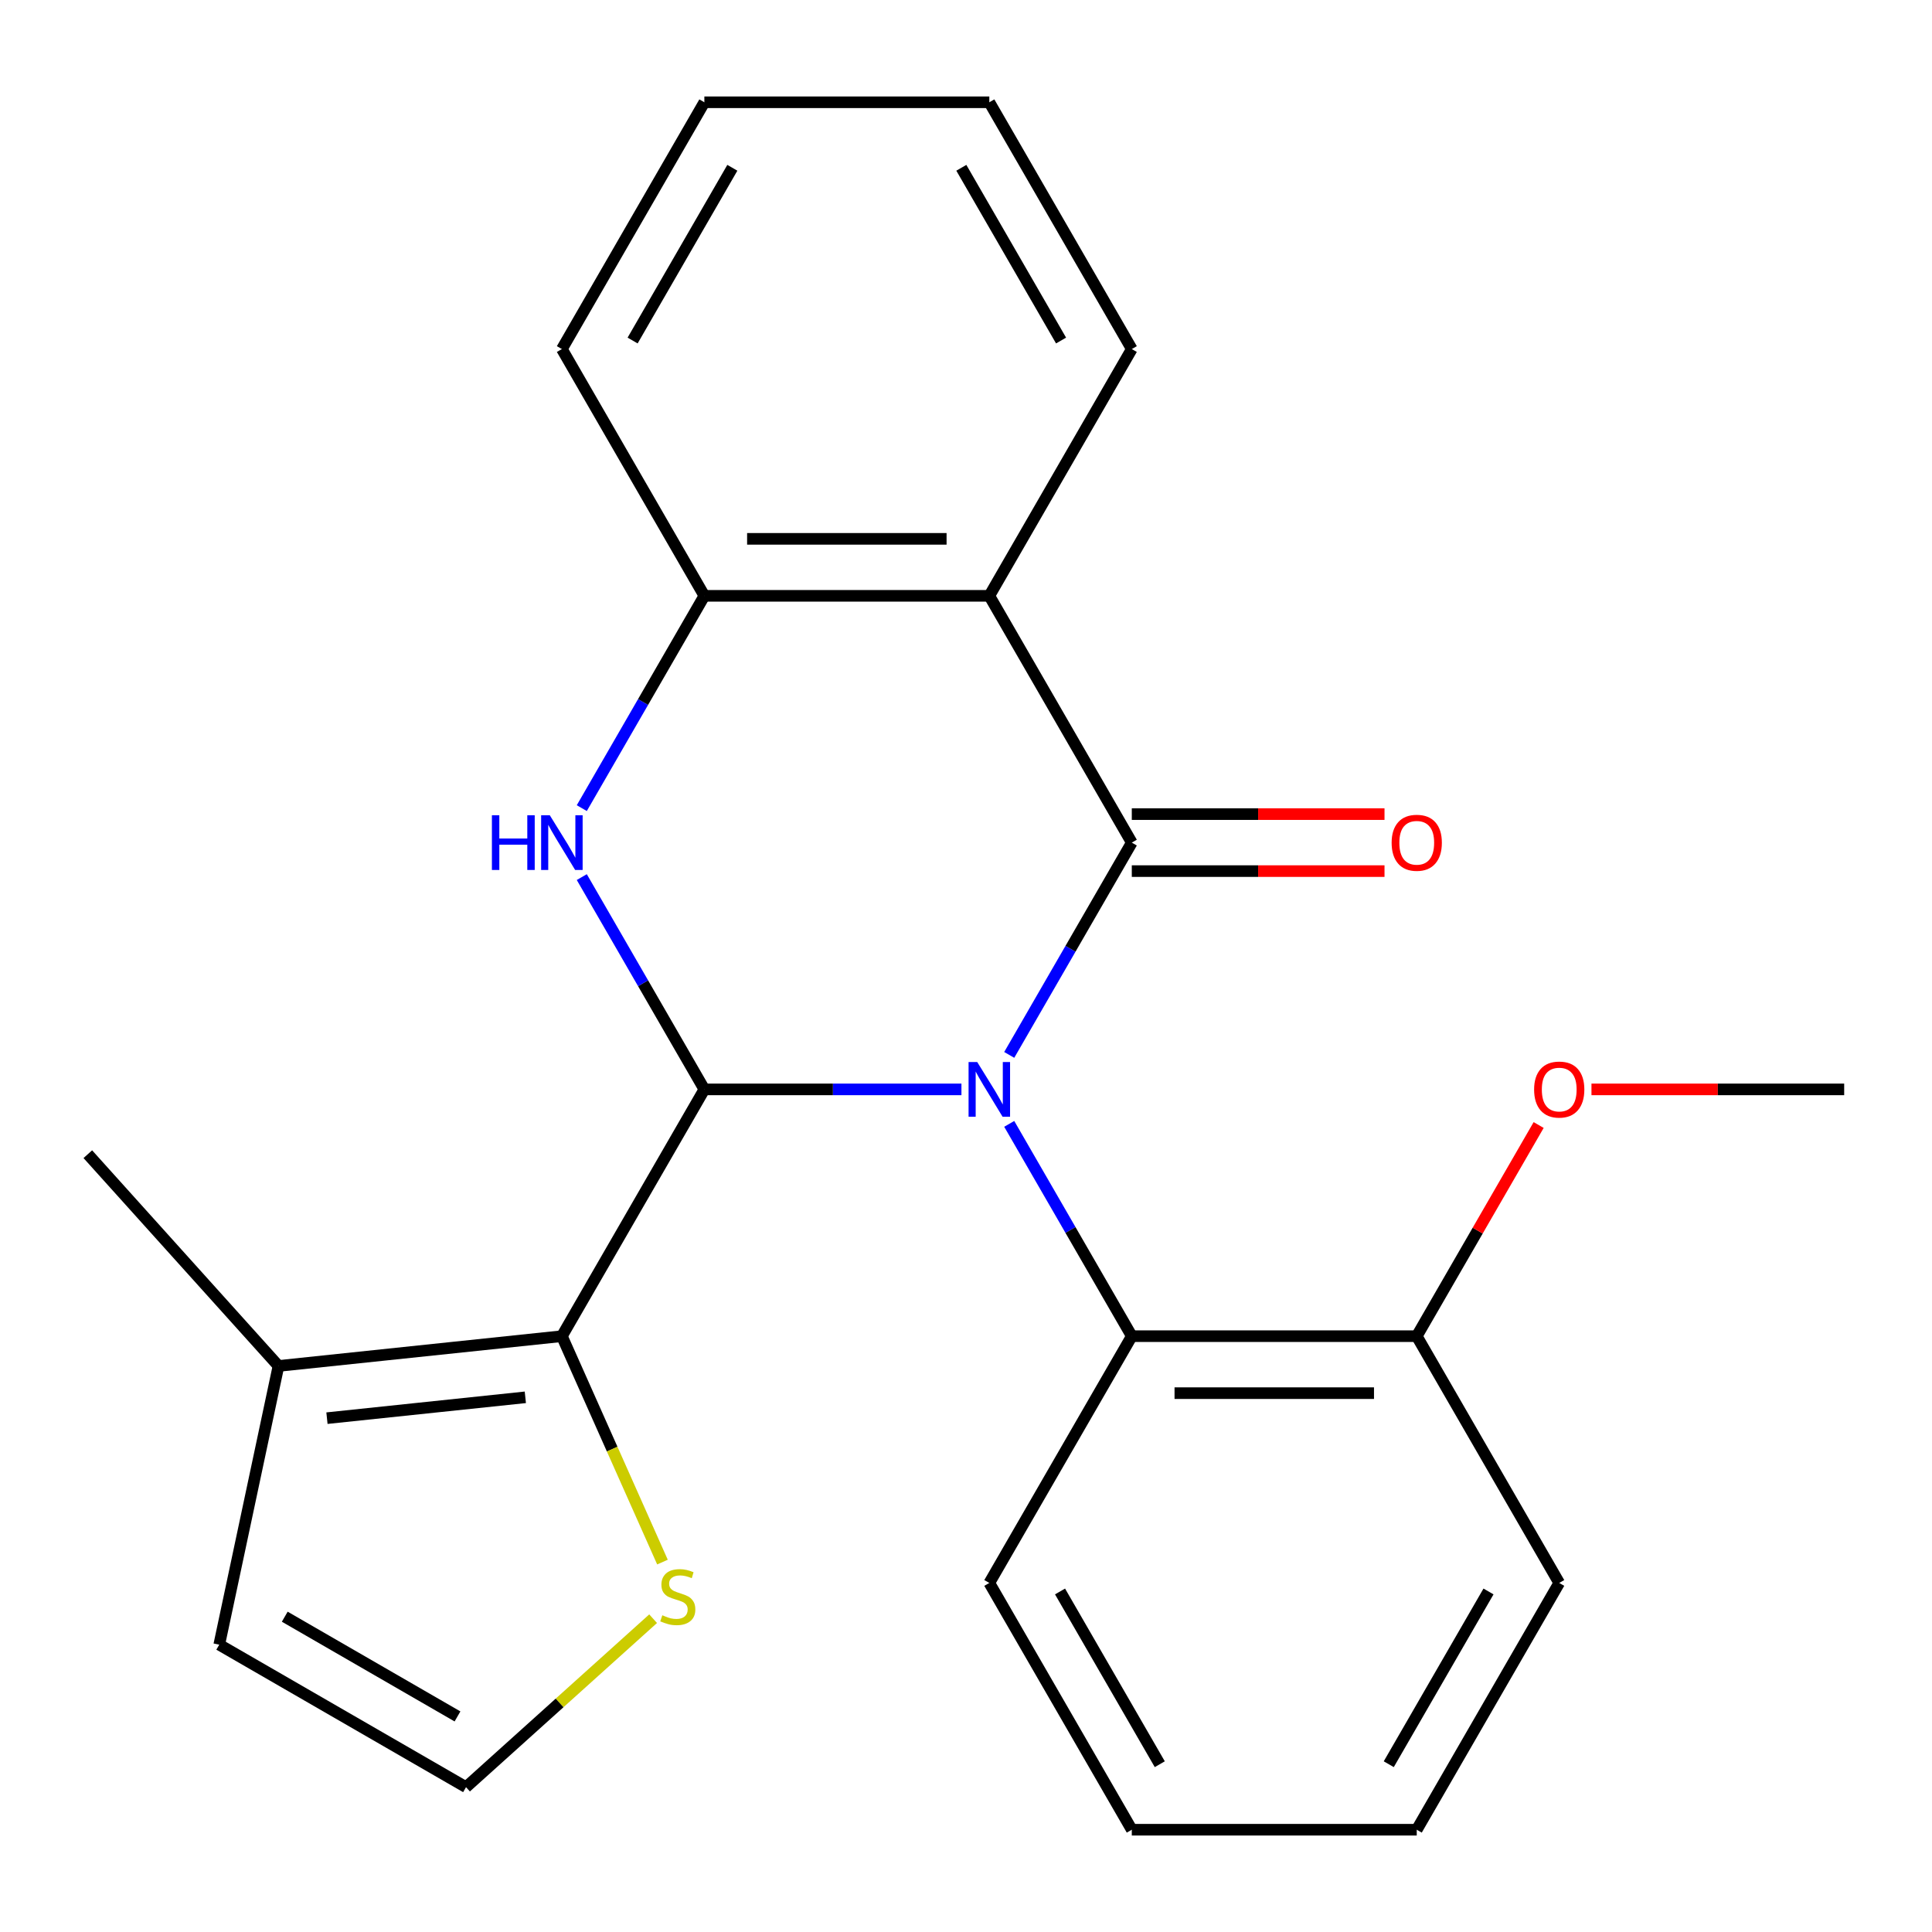 <?xml version='1.0' encoding='iso-8859-1'?>
<svg version='1.1' baseProfile='full'
              xmlns='http://www.w3.org/2000/svg'
                      xmlns:rdkit='http://www.rdkit.org/xml'
                      xmlns:xlink='http://www.w3.org/1999/xlink'
                  xml:space='preserve'
width='1000px' height='1000px' viewBox='0 0 1000 1000'>
<!-- END OF HEADER -->
<rect style='opacity:1.0;fill:#FFFFFF;stroke:none' width='1000' height='1000' x='0' y='0'> </rect>
<path class='bond-0' d='M 497.641,563.866 L 431.109,563.866' style='fill:none;fill-rule:evenodd;stroke:#0000FF;stroke-width:6px;stroke-linecap:butt;stroke-linejoin:miter;stroke-opacity:1' />
<path class='bond-0' d='M 431.109,563.866 L 364.576,563.866' style='fill:none;fill-rule:evenodd;stroke:#000000;stroke-width:6px;stroke-linecap:butt;stroke-linejoin:miter;stroke-opacity:1' />
<path class='bond-1' d='M 522.373,546.019 L 554.094,491.076' style='fill:none;fill-rule:evenodd;stroke:#0000FF;stroke-width:6px;stroke-linecap:butt;stroke-linejoin:miter;stroke-opacity:1' />
<path class='bond-1' d='M 554.094,491.076 L 585.815,436.134' style='fill:none;fill-rule:evenodd;stroke:#000000;stroke-width:6px;stroke-linecap:butt;stroke-linejoin:miter;stroke-opacity:1' />
<path class='bond-6' d='M 522.373,581.713 L 554.094,636.656' style='fill:none;fill-rule:evenodd;stroke:#0000FF;stroke-width:6px;stroke-linecap:butt;stroke-linejoin:miter;stroke-opacity:1' />
<path class='bond-6' d='M 554.094,636.656 L 585.815,691.598' style='fill:none;fill-rule:evenodd;stroke:#000000;stroke-width:6px;stroke-linecap:butt;stroke-linejoin:miter;stroke-opacity:1' />
<path class='bond-2' d='M 364.576,563.866 L 332.856,508.924' style='fill:none;fill-rule:evenodd;stroke:#000000;stroke-width:6px;stroke-linecap:butt;stroke-linejoin:miter;stroke-opacity:1' />
<path class='bond-2' d='M 332.856,508.924 L 301.135,453.981' style='fill:none;fill-rule:evenodd;stroke:#0000FF;stroke-width:6px;stroke-linecap:butt;stroke-linejoin:miter;stroke-opacity:1' />
<path class='bond-4' d='M 364.576,563.866 L 290.83,691.598' style='fill:none;fill-rule:evenodd;stroke:#000000;stroke-width:6px;stroke-linecap:butt;stroke-linejoin:miter;stroke-opacity:1' />
<path class='bond-3' d='M 585.815,436.134 L 512.069,308.402' style='fill:none;fill-rule:evenodd;stroke:#000000;stroke-width:6px;stroke-linecap:butt;stroke-linejoin:miter;stroke-opacity:1' />
<path class='bond-9' d='M 585.815,450.883 L 651.217,450.883' style='fill:none;fill-rule:evenodd;stroke:#000000;stroke-width:6px;stroke-linecap:butt;stroke-linejoin:miter;stroke-opacity:1' />
<path class='bond-9' d='M 651.217,450.883 L 716.62,450.883' style='fill:none;fill-rule:evenodd;stroke:#FF0000;stroke-width:6px;stroke-linecap:butt;stroke-linejoin:miter;stroke-opacity:1' />
<path class='bond-9' d='M 585.815,421.385 L 651.217,421.385' style='fill:none;fill-rule:evenodd;stroke:#000000;stroke-width:6px;stroke-linecap:butt;stroke-linejoin:miter;stroke-opacity:1' />
<path class='bond-9' d='M 651.217,421.385 L 716.62,421.385' style='fill:none;fill-rule:evenodd;stroke:#FF0000;stroke-width:6px;stroke-linecap:butt;stroke-linejoin:miter;stroke-opacity:1' />
<path class='bond-24' d='M 301.135,418.287 L 332.856,363.344' style='fill:none;fill-rule:evenodd;stroke:#0000FF;stroke-width:6px;stroke-linecap:butt;stroke-linejoin:miter;stroke-opacity:1' />
<path class='bond-24' d='M 332.856,363.344 L 364.576,308.402' style='fill:none;fill-rule:evenodd;stroke:#000000;stroke-width:6px;stroke-linecap:butt;stroke-linejoin:miter;stroke-opacity:1' />
<path class='bond-5' d='M 512.069,308.402 L 364.576,308.402' style='fill:none;fill-rule:evenodd;stroke:#000000;stroke-width:6px;stroke-linecap:butt;stroke-linejoin:miter;stroke-opacity:1' />
<path class='bond-5' d='M 489.945,278.904 L 386.7,278.904' style='fill:none;fill-rule:evenodd;stroke:#000000;stroke-width:6px;stroke-linecap:butt;stroke-linejoin:miter;stroke-opacity:1' />
<path class='bond-13' d='M 512.069,308.402 L 585.815,180.67' style='fill:none;fill-rule:evenodd;stroke:#000000;stroke-width:6px;stroke-linecap:butt;stroke-linejoin:miter;stroke-opacity:1' />
<path class='bond-7' d='M 290.83,691.598 L 144.146,707.015' style='fill:none;fill-rule:evenodd;stroke:#000000;stroke-width:6px;stroke-linecap:butt;stroke-linejoin:miter;stroke-opacity:1' />
<path class='bond-7' d='M 271.911,723.247 L 169.232,734.039' style='fill:none;fill-rule:evenodd;stroke:#000000;stroke-width:6px;stroke-linecap:butt;stroke-linejoin:miter;stroke-opacity:1' />
<path class='bond-8' d='M 290.83,691.598 L 316.861,750.065' style='fill:none;fill-rule:evenodd;stroke:#000000;stroke-width:6px;stroke-linecap:butt;stroke-linejoin:miter;stroke-opacity:1' />
<path class='bond-8' d='M 316.861,750.065 L 342.893,808.532' style='fill:none;fill-rule:evenodd;stroke:#CCCC00;stroke-width:6px;stroke-linecap:butt;stroke-linejoin:miter;stroke-opacity:1' />
<path class='bond-16' d='M 364.576,308.402 L 290.83,180.67' style='fill:none;fill-rule:evenodd;stroke:#000000;stroke-width:6px;stroke-linecap:butt;stroke-linejoin:miter;stroke-opacity:1' />
<path class='bond-12' d='M 585.815,691.598 L 733.307,691.598' style='fill:none;fill-rule:evenodd;stroke:#000000;stroke-width:6px;stroke-linecap:butt;stroke-linejoin:miter;stroke-opacity:1' />
<path class='bond-12' d='M 607.939,721.096 L 711.183,721.096' style='fill:none;fill-rule:evenodd;stroke:#000000;stroke-width:6px;stroke-linecap:butt;stroke-linejoin:miter;stroke-opacity:1' />
<path class='bond-15' d='M 585.815,691.598 L 512.069,819.33' style='fill:none;fill-rule:evenodd;stroke:#000000;stroke-width:6px;stroke-linecap:butt;stroke-linejoin:miter;stroke-opacity:1' />
<path class='bond-11' d='M 144.146,707.015 L 113.481,851.284' style='fill:none;fill-rule:evenodd;stroke:#000000;stroke-width:6px;stroke-linecap:butt;stroke-linejoin:miter;stroke-opacity:1' />
<path class='bond-17' d='M 144.146,707.015 L 45.455,597.407' style='fill:none;fill-rule:evenodd;stroke:#000000;stroke-width:6px;stroke-linecap:butt;stroke-linejoin:miter;stroke-opacity:1' />
<path class='bond-10' d='M 338.054,837.835 L 289.633,881.433' style='fill:none;fill-rule:evenodd;stroke:#CCCC00;stroke-width:6px;stroke-linecap:butt;stroke-linejoin:miter;stroke-opacity:1' />
<path class='bond-10' d='M 289.633,881.433 L 241.213,925.03' style='fill:none;fill-rule:evenodd;stroke:#000000;stroke-width:6px;stroke-linecap:butt;stroke-linejoin:miter;stroke-opacity:1' />
<path class='bond-26' d='M 241.213,925.03 L 113.481,851.284' style='fill:none;fill-rule:evenodd;stroke:#000000;stroke-width:6px;stroke-linecap:butt;stroke-linejoin:miter;stroke-opacity:1' />
<path class='bond-26' d='M 236.802,888.422 L 147.39,836.8' style='fill:none;fill-rule:evenodd;stroke:#000000;stroke-width:6px;stroke-linecap:butt;stroke-linejoin:miter;stroke-opacity:1' />
<path class='bond-14' d='M 733.307,691.598 L 764.855,636.956' style='fill:none;fill-rule:evenodd;stroke:#000000;stroke-width:6px;stroke-linecap:butt;stroke-linejoin:miter;stroke-opacity:1' />
<path class='bond-14' d='M 764.855,636.956 L 796.403,582.313' style='fill:none;fill-rule:evenodd;stroke:#FF0000;stroke-width:6px;stroke-linecap:butt;stroke-linejoin:miter;stroke-opacity:1' />
<path class='bond-18' d='M 733.307,691.598 L 807.053,819.33' style='fill:none;fill-rule:evenodd;stroke:#000000;stroke-width:6px;stroke-linecap:butt;stroke-linejoin:miter;stroke-opacity:1' />
<path class='bond-20' d='M 585.815,180.67 L 512.069,52.938' style='fill:none;fill-rule:evenodd;stroke:#000000;stroke-width:6px;stroke-linecap:butt;stroke-linejoin:miter;stroke-opacity:1' />
<path class='bond-20' d='M 549.207,176.259 L 497.584,86.847' style='fill:none;fill-rule:evenodd;stroke:#000000;stroke-width:6px;stroke-linecap:butt;stroke-linejoin:miter;stroke-opacity:1' />
<path class='bond-19' d='M 823.741,563.866 L 889.143,563.866' style='fill:none;fill-rule:evenodd;stroke:#FF0000;stroke-width:6px;stroke-linecap:butt;stroke-linejoin:miter;stroke-opacity:1' />
<path class='bond-19' d='M 889.143,563.866 L 954.545,563.866' style='fill:none;fill-rule:evenodd;stroke:#000000;stroke-width:6px;stroke-linecap:butt;stroke-linejoin:miter;stroke-opacity:1' />
<path class='bond-21' d='M 512.069,819.33 L 585.815,947.062' style='fill:none;fill-rule:evenodd;stroke:#000000;stroke-width:6px;stroke-linecap:butt;stroke-linejoin:miter;stroke-opacity:1' />
<path class='bond-21' d='M 548.677,823.741 L 600.299,913.153' style='fill:none;fill-rule:evenodd;stroke:#000000;stroke-width:6px;stroke-linecap:butt;stroke-linejoin:miter;stroke-opacity:1' />
<path class='bond-27' d='M 290.83,180.67 L 364.576,52.938' style='fill:none;fill-rule:evenodd;stroke:#000000;stroke-width:6px;stroke-linecap:butt;stroke-linejoin:miter;stroke-opacity:1' />
<path class='bond-27' d='M 327.439,176.259 L 379.061,86.847' style='fill:none;fill-rule:evenodd;stroke:#000000;stroke-width:6px;stroke-linecap:butt;stroke-linejoin:miter;stroke-opacity:1' />
<path class='bond-25' d='M 807.053,819.33 L 733.307,947.062' style='fill:none;fill-rule:evenodd;stroke:#000000;stroke-width:6px;stroke-linecap:butt;stroke-linejoin:miter;stroke-opacity:1' />
<path class='bond-25' d='M 770.445,823.741 L 718.823,913.153' style='fill:none;fill-rule:evenodd;stroke:#000000;stroke-width:6px;stroke-linecap:butt;stroke-linejoin:miter;stroke-opacity:1' />
<path class='bond-22' d='M 512.069,52.938 L 364.576,52.938' style='fill:none;fill-rule:evenodd;stroke:#000000;stroke-width:6px;stroke-linecap:butt;stroke-linejoin:miter;stroke-opacity:1' />
<path class='bond-23' d='M 585.815,947.062 L 733.307,947.062' style='fill:none;fill-rule:evenodd;stroke:#000000;stroke-width:6px;stroke-linecap:butt;stroke-linejoin:miter;stroke-opacity:1' />
<path  class='atom-0' d='M 505.809 549.706
L 515.089 564.706
Q 516.009 566.186, 517.489 568.866
Q 518.969 571.546, 519.049 571.706
L 519.049 549.706
L 522.809 549.706
L 522.809 578.026
L 518.929 578.026
L 508.969 561.626
Q 507.809 559.706, 506.569 557.506
Q 505.369 555.306, 505.009 554.626
L 505.009 578.026
L 501.329 578.026
L 501.329 549.706
L 505.809 549.706
' fill='#0000FF'/>
<path  class='atom-3' d='M 254.61 421.974
L 258.45 421.974
L 258.45 434.014
L 272.93 434.014
L 272.93 421.974
L 276.77 421.974
L 276.77 450.294
L 272.93 450.294
L 272.93 437.214
L 258.45 437.214
L 258.45 450.294
L 254.61 450.294
L 254.61 421.974
' fill='#0000FF'/>
<path  class='atom-3' d='M 284.57 421.974
L 293.85 436.974
Q 294.77 438.454, 296.25 441.134
Q 297.73 443.814, 297.81 443.974
L 297.81 421.974
L 301.57 421.974
L 301.57 450.294
L 297.69 450.294
L 287.73 433.894
Q 286.57 431.974, 285.33 429.774
Q 284.13 427.574, 283.77 426.894
L 283.77 450.294
L 280.09 450.294
L 280.09 421.974
L 284.57 421.974
' fill='#0000FF'/>
<path  class='atom-9' d='M 342.821 836.059
Q 343.141 836.179, 344.461 836.739
Q 345.781 837.299, 347.221 837.659
Q 348.701 837.979, 350.141 837.979
Q 352.821 837.979, 354.381 836.699
Q 355.941 835.379, 355.941 833.099
Q 355.941 831.539, 355.141 830.579
Q 354.381 829.619, 353.181 829.099
Q 351.981 828.579, 349.981 827.979
Q 347.461 827.219, 345.941 826.499
Q 344.461 825.779, 343.381 824.259
Q 342.341 822.739, 342.341 820.179
Q 342.341 816.619, 344.741 814.419
Q 347.181 812.219, 351.981 812.219
Q 355.261 812.219, 358.981 813.779
L 358.061 816.859
Q 354.661 815.459, 352.101 815.459
Q 349.341 815.459, 347.821 816.619
Q 346.301 817.739, 346.341 819.699
Q 346.341 821.219, 347.101 822.139
Q 347.901 823.059, 349.021 823.579
Q 350.181 824.099, 352.101 824.699
Q 354.661 825.499, 356.181 826.299
Q 357.701 827.099, 358.781 828.739
Q 359.901 830.339, 359.901 833.099
Q 359.901 837.019, 357.261 839.139
Q 354.661 841.219, 350.301 841.219
Q 347.781 841.219, 345.861 840.659
Q 343.981 840.139, 341.741 839.219
L 342.821 836.059
' fill='#CCCC00'/>
<path  class='atom-10' d='M 720.307 436.214
Q 720.307 429.414, 723.667 425.614
Q 727.027 421.814, 733.307 421.814
Q 739.587 421.814, 742.947 425.614
Q 746.307 429.414, 746.307 436.214
Q 746.307 443.094, 742.907 447.014
Q 739.507 450.894, 733.307 450.894
Q 727.067 450.894, 723.667 447.014
Q 720.307 443.134, 720.307 436.214
M 733.307 447.694
Q 737.627 447.694, 739.947 444.814
Q 742.307 441.894, 742.307 436.214
Q 742.307 430.654, 739.947 427.854
Q 737.627 425.014, 733.307 425.014
Q 728.987 425.014, 726.627 427.814
Q 724.307 430.614, 724.307 436.214
Q 724.307 441.934, 726.627 444.814
Q 728.987 447.694, 733.307 447.694
' fill='#FF0000'/>
<path  class='atom-15' d='M 794.053 563.946
Q 794.053 557.146, 797.413 553.346
Q 800.773 549.546, 807.053 549.546
Q 813.333 549.546, 816.693 553.346
Q 820.053 557.146, 820.053 563.946
Q 820.053 570.826, 816.653 574.746
Q 813.253 578.626, 807.053 578.626
Q 800.813 578.626, 797.413 574.746
Q 794.053 570.866, 794.053 563.946
M 807.053 575.426
Q 811.373 575.426, 813.693 572.546
Q 816.053 569.626, 816.053 563.946
Q 816.053 558.386, 813.693 555.586
Q 811.373 552.746, 807.053 552.746
Q 802.733 552.746, 800.373 555.546
Q 798.053 558.346, 798.053 563.946
Q 798.053 569.666, 800.373 572.546
Q 802.733 575.426, 807.053 575.426
' fill='#FF0000'/>
</svg>
